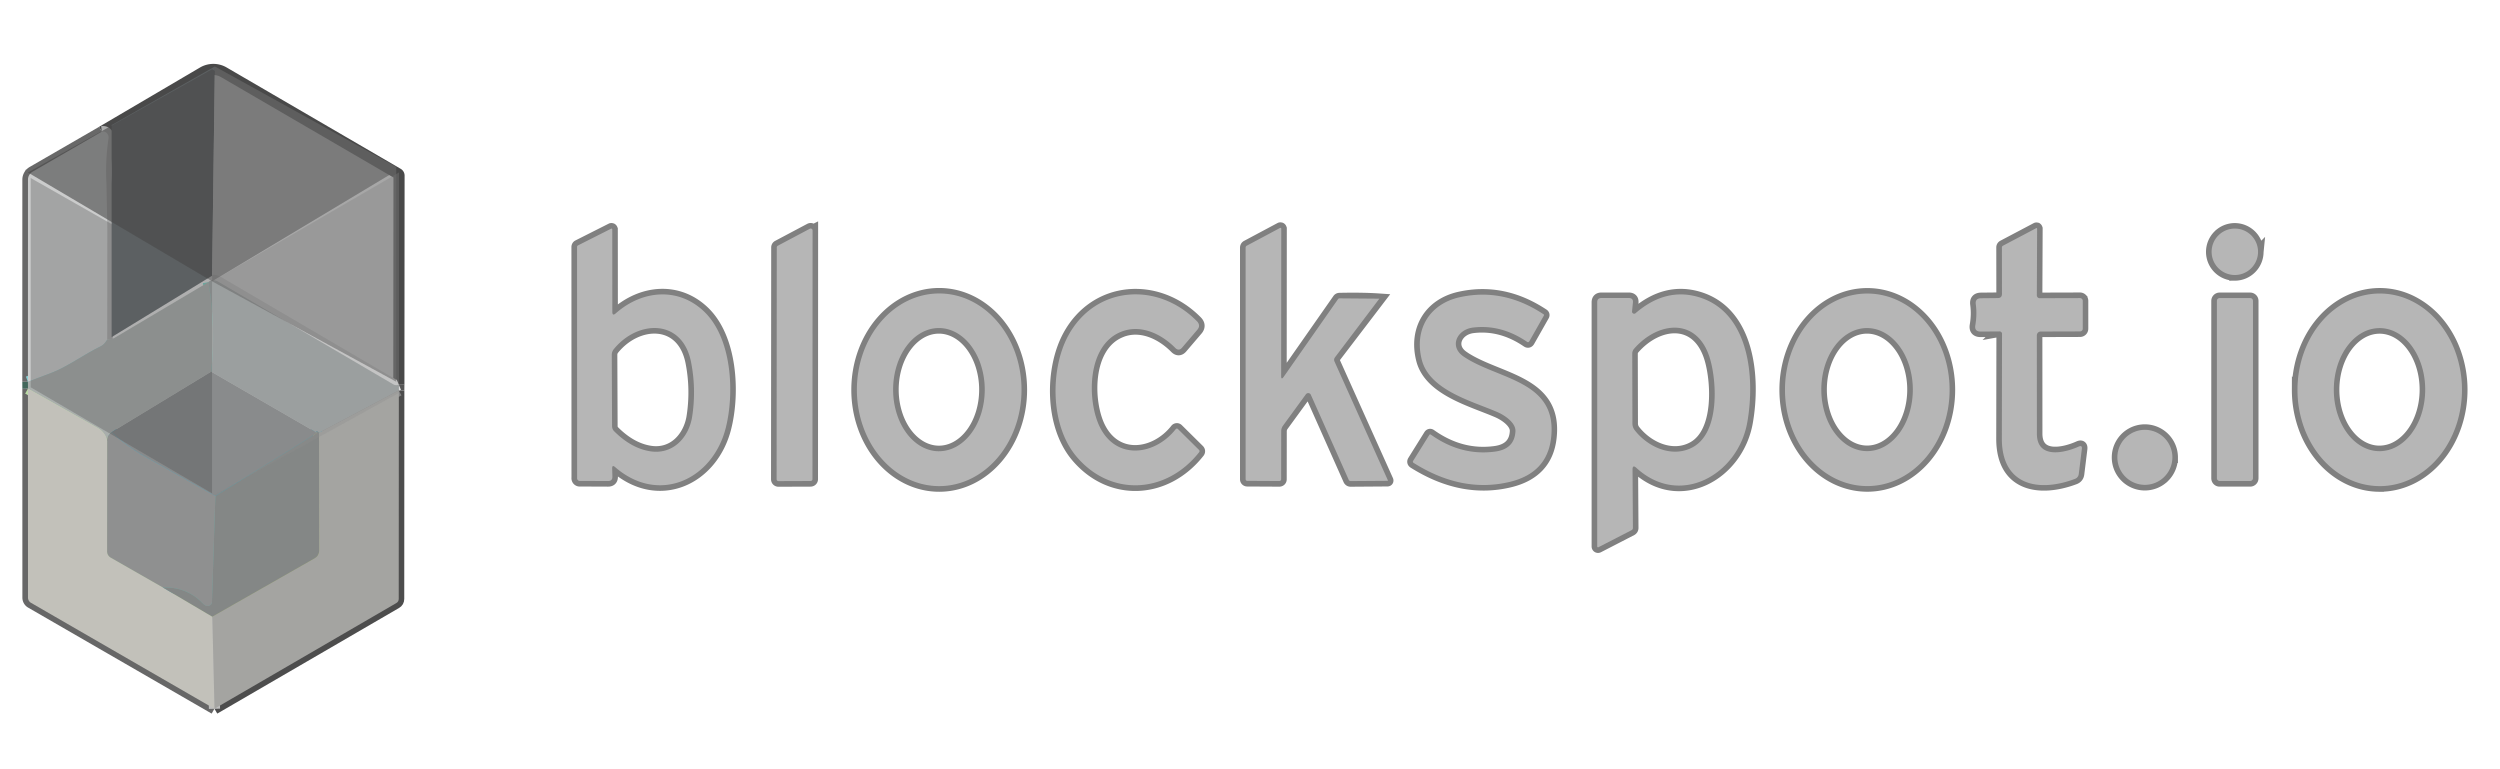 <svg xmlns="http://www.w3.org/2000/svg" width="130" height="40" fill="none" xmlns:v="https://vecta.io/nano"><g stroke-width=".58"><path d="M5.297 6.847L1.693 8.93c-.073.041-.134.101-.176.174a.47.47 0 0 0-.065.238l-.003 10.513" stroke="#686868"/><path d="M1.449 19.855l.003.36" stroke="#42675b"/><path d="M1.451 20.214l.003 10.85a.31.31 0 0 0 .165.287l9.532 5.505" stroke="#676767"/><path d="M11.152 36.856l9.454-5.493c.083-.048.125-.121.125-.218l.006-10.841" stroke="#4d4d4d"/><path d="M20.736 20.302l.003-.299" stroke="#565656"/><path d="M20.74 20.005l.009-10.873c0-.021-.005-.042-.016-.06s-.026-.034-.045-.044l-9.051-5.27a1.08 1.08 0 0 0-.546-.146c-.192.001-.38.052-.545.149L5.297 6.846" stroke="#494949"/><g stroke="#dbdbdb"><path d="M20.74 20.006c-.102.043-.198.038-.287-.014l-9.1-5.336c-.089-.052-.173-.078-.252-.078-.13 0-.218.033-.264.099"/><path d="M10.836 14.675l-4.884 2.899c-.05.029-.104.048-.16.058l-.221.035"/></g><path d="M5.573 17.667l.006-5.795-.044-2.301A11.61 11.61 0 0 1 5.642 7.2c.014-.087-.006-.166-.058-.238-.068-.093-.163-.132-.287-.116" stroke="#a9aaaa"/><path d="M10.979 19.331l-5.18 3.146" stroke="#dbdbdb"/><path d="M5.798 22.476c-.182.147-.258.308-.229.482" stroke="#77bbb2"/><path d="M5.569 22.956c-.048-.304-.216-.539-.502-.705l-3.616-2.037" stroke="#bbdca5"/><path d="M20.737 20.304l-4.149 2.203" stroke="#878787"/><path d="M16.587 22.506c-.093-.104-.146-.113-.16-.026" stroke="#6cb7af"/><path d="M16.428 22.482l-5.45-3.151" stroke="#dbdbdb"/><path d="M10.978 19.329c.174-1.488.127-3.039-.142-4.655" stroke="#79ccc0"/><path d="M5.573 17.667c-.106.172-.214.284-.322.337-.871.421-1.671 1.021-2.507 1.361l-1.294.49" stroke="#86d1d5"/><path d="M5.569 22.956l-.003 5.717c0 .067.018.133.051.19s.082.105.14.138l2.704 1.547" stroke="#afcaa1"/><path d="M8.463 30.546l2.574 1.521" stroke="#aec794"/><path d="M11.037 32.069l.116 4.788" stroke="#bdbdbd"/><path d="M16.429 22.48c.031-.079.042-.073.035.02-.002.019-.012.035-.029.046l-5.238 3.25" stroke="#46a6b6"/><path d="M11.196 25.798l-3.505-1.962c-.677-.364-1.308-.817-1.892-1.361" stroke="#46a8c3"/><path d="M11.037 32.068l5.333-3.041c.068-.039.124-.095.164-.163s.06-.145.06-.223l-.006-6.134" stroke="#abbe6f"/><path d="M8.463 30.546c.836-.023 1.529.253 2.081.83.139.147.272.175.398.084.023-.017.043-.039.056-.065s.021-.054.022-.083l.177-5.516" stroke="#6ba6a0"/><g stroke="gray"><path d="M42.252 11.98c0-.016-.005-.032-.013-.046s-.02-.026-.034-.034-.03-.013-.046-.014-.032.003-.047.01l-1.668.885c-.016.008-.029.02-.038.035s-.014.032-.014.049l-.009 12.06c0 .025.01.05.028.068s.042.028.068.028l1.671-.006c.025 0 .05-.01.068-.028s.028-.042.028-.068l.006-12.939zm24.366 7.576l.006-7.667c-.009-.025-.014-.03-.02-.033-.026-.006-.032-.005-.038-.002l-1.735.926c-.041.021-.061.055-.061.102v12.045c0 .021.009.042.024.057s.036.024.058.024l1.674.009c.025 0 .048-.009.066-.026s.027-.04.027-.064l.003-2.493a.5.5 0 0 1 .096-.299l1.187-1.628c.016-.021.037-.038.061-.049a.15.15 0 0 1 .077-.012c.026.003.051.012.072.028s.038.036.048.06l1.97 4.422c.009.019.023.035.04.047s.038.017.058.017l1.915-.014c.023 0 .03-.011.02-.032l-2.771-6.166c-.037-.081-.028-.157.026-.226l2.313-3.03c-.641-.044-1.33-.05-2.075-.035-.037 0-.065.014-.084.043l-2.823 4.036c-.089.126-.133.112-.133-.041zm37.264-4.058l-.873.009c-.207.002-.297.106-.27.313.048.358.04.721-.023 1.088-.039.223.055.333.281.331l.955-.006a.13.13 0 0 1 .151.151l-.009 5.429c-.003 2.429 1.912 2.797 3.79 2.092.125-.046.196-.135.211-.267l.16-1.303c.015-.132-.038-.17-.16-.116-.745.337-2.188.673-2.179-.685l-.003-5.093c0-.026.005-.053.015-.078s.024-.047.043-.066a.21.21 0 0 1 .065-.044c.025-.01.051-.015.077-.015l2.049-.006a.14.14 0 0 0 .099-.041c.026-.026.04-.061.04-.098v-1.451c0-.038-.015-.074-.041-.101a.14.14 0 0 0-.101-.042l-2.095.006c-.04 0-.078-.016-.107-.043s-.044-.065-.044-.105l.015-3.47c-.006-.019-.01-.023-.014-.026-.02-.004-.025-.003-.03 0l-1.732.914c-.017.009-.031.022-.041.038s-.014.035-.014.055l.003 2.409c0 .145-.073.219-.218.221zm-71.897 8.793c2.26 1.964 5.075.659 5.754-2.046.459-1.819.319-4.672-1.138-6.053-1.346-1.277-3.221-1.103-4.582.102-.12.106-.18.079-.18-.081l-.003-4.289c-.009-.023-.014-.028-.019-.031-.024-.007-.03-.006-.036-.003l-1.73.873c-.014.007-.026.018-.034.032s-.013.03-.013.046l.003 12.008a.14.14 0 0 0 .16.16l1.454.006c.149 0 .222-.074.221-.223l-.012-.427c-.004-.139.047-.163.154-.072zm85.431-11.194a1.21 1.21 0 0 0-1.207-1.207c-.32 0-.627.127-.853.354a1.21 1.21 0 0 0-.354.854c0 .321.127.627.354.854s.533.354.853.354a1.21 1.21 0 0 0 1.207-1.207zM48.839 25.282c1.135 0 2.224-.528 3.026-1.467s1.254-2.213 1.254-3.542-.451-2.602-1.254-3.541-1.891-1.467-3.026-1.467-2.224.528-3.027 1.467-1.254 2.213-1.254 3.541.451 2.602 1.254 3.542 1.891 1.467 3.027 1.467zm9.448-8.021c.992-.403 2.063.067 2.826.836.124.124.242.119.354-.014l.786-.92c.134-.155.129-.306-.014-.453-2.034-2.069-5.278-1.86-6.694.755-.917 1.692-.96 4.611.412 6.259 1.77 2.121 4.669 1.982 6.393-.197.037-.046.034-.091-.009-.134l-1.091-1.079c-.008-.008-.017-.013-.027-.017s-.021-.005-.032-.004-.021.004-.031.009-.018.012-.024.021c-1.071 1.358-3.07 1.64-3.943-.107-.653-1.309-.72-4.219 1.094-4.953zm17.811 1.275c-.757-.517-.34-1.402.496-1.503.975-.118 1.91.129 2.806.74.05.035.091.025.122-.029l.755-1.332c.016-.029.01-.052-.017-.07-1.393-.923-2.843-1.219-4.35-.888-1.576.345-2.388 1.674-1.979 3.262.415 1.599 2.67 2.156 3.964 2.728.351.157.926.537.905.981-.029.611-.377.963-1.045 1.056-1.182.163-2.299-.131-3.352-.879-.033-.023-.061-.017-.084.017l-.836 1.341c-.029.046-.02.084.026.113 1.679 1.056 3.35 1.383 5.011.981 1.281-.311 1.992-1.071 2.133-2.278.354-3.003-2.777-3.024-4.556-4.239zm8.768-2.344l.046-.453c.017-.157-.053-.236-.212-.238h-1.425c-.147 0-.221.074-.221.221v12.695c0 .008.001.015.005.022s.009.013.015.017.014.006.022.007.015-.002.022-.005l1.729-.891c.019-.011.035-.028.047-.047s.017-.041.017-.063l-.02-3.029c-.002-.188.066-.219.203-.093 2.266 2.072 5.275.354 5.763-2.365.415-2.318.11-5.716-2.507-6.512-1.153-.35-2.254-.073-3.302.83a.11.11 0 0 1-.06.027c-.022.003-.045-.001-.065-.012s-.036-.027-.046-.046a.11.11 0 0 1-.012-.065zm12.233 9.088c1.135 0 2.224-.527 3.026-1.466s1.254-2.212 1.254-3.54-.451-2.601-1.254-3.539-1.891-1.466-3.026-1.466-2.224.527-3.026 1.466-1.254 2.212-1.254 3.539.451 2.601 1.254 3.54 1.891 1.466 3.026 1.466zm26.636.002c.562.001 1.118-.128 1.638-.378s.991-.619 1.389-1.083.714-1.016.93-1.623.328-1.258.329-1.916a5.76 5.76 0 0 0-.322-1.917c-.214-.608-.528-1.161-.924-1.626a4.32 4.32 0 0 0-1.386-1.088c-.518-.253-1.075-.383-1.636-.384a3.76 3.76 0 0 0-1.638.378c-.52.25-.991.619-1.389 1.083s-.714 1.016-.93 1.623-.328 1.258-.329 1.916a5.76 5.76 0 0 0 .322 1.917 5.15 5.15 0 0 0 .924 1.627c.396.466.868.835 1.386 1.088s1.075.383 1.636.384zm-6.583-9.637c0-.038-.015-.074-.042-.1s-.063-.042-.1-.042h-1.59c-.038 0-.074.015-.101.042s-.042.063-.042.1v9.228c0 .019.004.037.011.054s.018.033.031.046.029.024.046.031.036.011.055.011h1.59c.018 0 .037-.004.054-.011s.033-.018.046-.031.024-.029.031-.046.011-.036.011-.054v-9.228zm-4.189 8.14a1.43 1.43 0 1 0-2.861 0 1.44 1.44 0 0 0 .108.547 1.43 1.43 0 0 0 .311.464c.132.133.29.238.464.31s.359.109.547.109.374-.037.548-.109.331-.177.464-.31a1.43 1.43 0 0 0 .419-1.012z"/><path d="M35.931 18.822c-.453-2.263-2.768-2.197-4.016-.665a.46.46 0 0 0-.104.296l.015 3.711c.002.101.038.187.107.258.594.594 1.22.942 1.877 1.045 1.184.186 2.023-.723 2.185-1.834a8.16 8.16 0 0 0-.064-2.812zm12.898 4.643c.632-.001 1.237-.34 1.683-.941s.695-1.417.694-2.266a4.18 4.18 0 0 0-.183-1.226c-.12-.389-.297-.741-.518-1.038s-.485-.533-.774-.693-.599-.243-.912-.242c-.632.001-1.237.34-1.683.941s-.695 1.417-.694 2.266a4.18 4.18 0 0 0 .183 1.226c.12.389.297.741.518 1.038s.485.533.774.693.599.243.912.242zm40.109-4.739c-.627-2.255-2.707-2.028-3.964-.592a.39.39 0 0 0-.099.267l.009 3.621a.56.56 0 0 0 .119.351c.708.911 2.014 1.477 3.07.856 1.329-.781 1.201-3.299.865-4.504zm8.154 4.733c.631-.001 1.236-.339 1.681-.94s.694-1.416.693-2.264a4.18 4.18 0 0 0-.183-1.225c-.12-.388-.296-.741-.518-1.037s-.484-.532-.773-.692-.599-.243-.911-.242c-.631.001-1.236.339-1.681.94s-.694 1.416-.693 2.264a4.18 4.18 0 0 0 .183 1.225c.12.388.296.741.518 1.037s.484.532.773.692.599.243.911.242zm26.636.004a1.86 1.86 0 0 0 .91-.242c.289-.16.551-.396.773-.692s.396-.649.517-1.038.182-.804.183-1.225c.001-.849-.248-1.663-.693-2.264s-1.048-.939-1.678-.94c-.313 0-.622.082-.91.242s-.551.396-.773.692-.396.649-.517 1.038-.182.804-.183 1.224c-.001.849.248 1.664.693 2.265s1.048.939 1.678.94z"/></g></g><path d="M5.299 6.842c.124-.015.22.023.287.116.052.072.072.151.058.238a11.61 11.61 0 0 0-.107 2.371l.044 2.301-.006 5.795c-.106.172-.214.284-.322.337-.871.421-1.671 1.021-2.507 1.361l-1.294.49.003-10.513c0-.084.022-.166.065-.238s.103-.132.176-.174l3.604-2.083z" fill="#cbcccc"/><path d="M42.254 11.977l-.006 12.939c0 .025-.01.05-.028.068s-.042.028-.068.028l-1.672.006c-.025 0-.05-.01-.068-.028s-.028-.042-.028-.068l.009-12.06c0-.018.005-.034.014-.049s.022-.027.038-.035l1.668-.885c.015-.007.031-.011.047-.01s.032.005.046.014.026.02.034.034.012.03.013.046zm24.366 7.575c0 .153.044.166.133.041l2.823-4.036c.019-.029.047-.043.084-.043l2.066.017-2.304 3.047c-.054.07-.063.145-.026.226l2.771 6.166c.01.021.003.032-.02.032l-1.915.014c-.02 0-.041-.006-.058-.017a.11.11 0 0 1-.04-.047l-1.97-4.422c-.01-.024-.027-.045-.048-.06s-.046-.025-.072-.028a.15.15 0 0 0-.077.012c-.024.011-.045.028-.061.049l-1.187 1.628a.5.5 0 0 0-.096.299l-.003 2.493c0 .024-.01.047-.027.064s-.041.026-.066.026l-1.674-.009a.08.08 0 0 1-.057-.024c-.015-.015-.024-.036-.024-.057V12.878c0-.046.02-.08.061-.102l1.735-.926c.026-.004.033-.002.038.002.018.02.019.026.02.033l-.006 7.667zm37.482-4.274l-.003-2.408c0-.019.005-.038.014-.055s.024-.03.041-.038l1.732-.914c.02-.004.025-.002.03 0 .013.016.014.021.014.026l-.015 3.47c0 .039.016.077.044.105s.067.043.107.043l2.095-.006c.038 0 .074.015.101.042s.041.063.041.101v1.451c0 .037-.014.072-.04.098s-.062.041-.099.041l-2.049.006c-.026 0-.052.005-.077.015s-.047.025-.065.044a.21.21 0 0 0-.043.066c-.01.025-.015.051-.015.078l.003 5.093c-.009 1.358 1.434 1.021 2.179.685.122-.054.175-.015.16.116l-.16 1.303c-.015.131-.086.221-.211.267-1.878.705-3.793.337-3.79-2.092l.009-5.429a.13.13 0 0 0-.151-.151l-.955.006c-.226.002-.32-.108-.282-.331.064-.368.072-.73.024-1.088-.027-.207.063-.311.27-.313l.873-.009c.145-.002.218-.075.218-.221zm-72.269 9.085l.012.427c.002.149-.072.223-.221.223l-1.454-.006a.14.14 0 0 1-.16-.16l-.003-12.007a.08.08 0 0 1 .013-.046c.009-.013.02-.025.034-.032l1.729-.873c.025-.002.031 0 .036.003.016.019.018.025.019.031l.003 4.289c0 .161.06.188.18.081 1.361-1.204 3.235-1.378 4.582-.102 1.457 1.381 1.596 4.234 1.138 6.053-.679 2.704-3.494 4.01-5.754 2.046-.106-.091-.158-.067-.154.072zm4.1-5.542c-.453-2.263-2.768-2.197-4.016-.664a.46.46 0 0 0-.105.296l.015 3.711c.002.101.038.187.107.258.594.594 1.22.942 1.878 1.045 1.184.186 2.023-.723 2.185-1.834a8.16 8.16 0 0 0-.064-2.812zm80.278-4.521c.667 0 1.207-.54 1.207-1.207s-.54-1.207-1.207-1.207-1.207.54-1.207 1.207.54 1.207 1.207 1.207z" fill="#b6b6b6"/><path d="M20.742 20.003l-.003.299-4.15 2.202c-.093-.104-.146-.113-.16-.026l-5.449-3.151c.174-1.488.127-3.039-.142-4.654.046-.066.134-.099.264-.099.079 0 .163.026.252.078l9.1 5.336c.089.052.185.057.287.015z" fill="#a1a7a7"/><path d="M10.838 14.671c.269 1.615.316 3.167.142 4.654l-5.18 3.146c-.182.147-.258.308-.229.482-.048-.304-.216-.539-.502-.705L1.454 20.21l-.003-.36 1.294-.49c.836-.339 1.637-.94 2.507-1.361.108-.052.216-.164.322-.337l.221-.035c.056-.01.11-.029.16-.058l4.884-2.899z" fill="#a9aeac"/><path d="M48.839 25.278c-1.135 0-2.224-.528-3.027-1.467s-1.254-2.213-1.254-3.542.451-2.602 1.254-3.542 1.891-1.467 3.027-1.467 2.224.528 3.026 1.467 1.254 2.213 1.254 3.542-.451 2.602-1.254 3.542-1.891 1.467-3.026 1.467zm-.009-1.814c.632-.001 1.237-.34 1.683-.941s.695-1.417.694-2.266a4.18 4.18 0 0 0-.184-1.226 3.44 3.44 0 0 0-.518-1.038c-.222-.297-.485-.533-.774-.693s-.599-.243-.912-.242c-.632.001-1.237.34-1.683.941s-.695 1.417-.694 2.267a4.18 4.18 0 0 0 .183 1.226c.12.388.296.741.518 1.038s.485.533.774.693.599.243.912.242zm9.457-6.207c-1.814.734-1.747 3.645-1.094 4.953.873 1.747 2.873 1.465 3.944.107.006-.009.015-.016.024-.021a.08.08 0 0 1 .031-.009c.011-.001.021.001.032.004s.019.009.027.017l1.091 1.08c.043.043.045.087.009.133-1.724 2.179-4.623 2.319-6.393.197-1.372-1.648-1.329-4.567-.412-6.259 1.416-2.615 4.66-2.824 6.694-.755.143.147.148.298.014.453l-.786.92c-.112.134-.23.138-.354.015-.763-.769-1.834-1.239-2.826-.836zm18.309-.224c-.836.101-1.254.987-.496 1.503 1.779 1.216 4.91 1.236 4.556 4.24-.141 1.207-.852 1.966-2.133 2.278-1.662.402-3.332.075-5.011-.981-.046-.029-.055-.067-.026-.113l.836-1.341c.023-.035.051-.041.084-.017 1.052.749 2.169 1.042 3.352.879.667-.093 1.016-.445 1.045-1.056.02-.444-.554-.824-.905-.981-1.294-.572-3.549-1.129-3.964-2.728-.409-1.587.403-2.916 1.979-3.262 1.507-.331 2.957-.035 4.35.888.027.017.033.041.017.07l-.754 1.332c-.031.054-.072.064-.122.029-.896-.611-1.831-.858-2.806-.74zm8.27-.844a.11.11 0 0 0 .012.065c.01.02.027.036.046.047s.043.014.065.012.043-.012.06-.027c1.049-.903 2.149-1.18 3.302-.83 2.617.795 2.922 4.193 2.507 6.512-.488 2.719-3.497 4.437-5.763 2.365-.137-.126-.205-.095-.203.093l.02 3.029c0 .022-.006.044-.017.063s-.027.036-.047.047l-1.729.891c-.007.004-.014.005-.022.005s-.015-.003-.022-.007-.012-.01-.015-.017-.005-.014-.005-.022V15.718c0-.147.074-.221.221-.221H84.7c.159.002.229.081.212.238l-.046.453zm4.074 2.533c-.627-2.255-2.707-2.028-3.964-.592a.39.39 0 0 0-.099.267l.009 3.622a.56.56 0 0 0 .119.351c.708.911 2.014 1.477 3.07.856 1.329-.781 1.201-3.299.865-4.504zm8.159 6.554c-1.135 0-2.224-.527-3.026-1.466s-1.254-2.212-1.254-3.54.451-2.601 1.254-3.54 1.891-1.466 3.026-1.466 2.224.527 3.026 1.466 1.254 2.212 1.254 3.54-.451 2.601-1.254 3.54-1.891 1.466-3.026 1.466zm-.006-1.817c.631-.001 1.236-.339 1.681-.94s.694-1.416.693-2.264c-.001-.42-.063-.836-.183-1.225s-.296-.741-.518-1.037-.484-.532-.773-.692-.599-.243-.911-.242c-.631.001-1.236.339-1.681.94s-.695 1.416-.693 2.264a4.18 4.18 0 0 0 .183 1.225c.12.388.296.741.518 1.037s.484.532.773.692.599.243.911.242zm26.644 1.819a3.74 3.74 0 0 1-1.636-.384c-.519-.253-.989-.622-1.386-1.088s-.71-1.018-.924-1.626a5.76 5.76 0 0 1-.322-1.917c.001-.658.113-1.309.329-1.916s.532-1.159.93-1.623a4.31 4.31 0 0 1 1.389-1.083 3.74 3.74 0 0 1 1.638-.378 3.75 3.75 0 0 1 1.636.384c.519.252.989.622 1.386 1.088a5.12 5.12 0 0 1 .924 1.627 5.76 5.76 0 0 1 .322 1.917c-.001.658-.113 1.309-.329 1.916s-.532 1.159-.93 1.623a4.31 4.31 0 0 1-1.389 1.083 3.74 3.74 0 0 1-1.638.378zm-.008-1.816a1.87 1.87 0 0 0 .91-.242c.289-.16.551-.396.772-.692a3.44 3.44 0 0 0 .517-1.038c.12-.388.182-.804.183-1.224.001-.849-.248-1.663-.692-2.265s-1.049-.939-1.679-.94a1.86 1.86 0 0 0-.91.242c-.289.16-.551.396-.772.692s-.397.649-.517 1.037-.182.804-.183 1.225c-.002.849.247 1.663.692 2.264s1.048.939 1.679.94zm-6.717-7.963h-1.591c-.078 0-.142.064-.142.142v9.228c0 .078.064.142.142.142h1.591c.078 0 .142-.064.142-.142v-9.228c0-.079-.064-.142-.142-.142z" fill="#b6b6b6"/><path d="M10.981 19.327l5.45 3.151c.031-.079.043-.073.035.02-.002.019-.012.035-.029.046l-5.238 3.25-3.505-1.962c-.677-.364-1.308-.817-1.892-1.361l5.18-3.146z" fill="#878a8b"/><path d="M1.453 20.214l3.616 2.037c.286.166.454.401.502.705l-.003 5.717c0 .067.018.133.051.19s.082.105.14.138l2.704 1.547 2.574 1.521.116 4.788-9.532-5.505a.31.31 0 0 1-.165-.287l-.003-10.85z" fill="#c2c1ba"/><path d="M20.74 20.3l-.006 10.841c0 .097-.042.169-.125.218l-9.454 5.493-.116-4.788 5.333-3.041c.068-.039.125-.095.164-.163s.06-.145.06-.223l-.006-6.134 4.15-2.203z" fill="#a4a4a1"/><path d="M111.534 25.212a1.43 1.43 0 1 0 0-2.861 1.43 1.43 0 1 0 0 2.861z" fill="#b6b6b6"/><path d="M16.43 22.48c.014-.087.067-.078.16.026l.006 6.134c0 .078-.021.155-.06.223s-.096.124-.164.163l-5.333 3.041-2.574-1.521c.836-.023 1.529.253 2.081.83.139.147.272.175.398.084.023-.017.043-.039.056-.065s.021-.054.022-.083l.177-5.516 5.238-3.25c.017-.012.027-.027.029-.046.008-.093-.004-.1-.035-.02z" fill="#848786"/><path d="M5.802 22.472c.584.544 1.215.997 1.892 1.361l3.505 1.962-.177 5.516a.19.19 0 0 1-.022.083c-.014.026-.033.048-.056.065-.126.091-.258.063-.398-.084-.551-.577-1.245-.853-2.081-.83l-2.704-1.547c-.058-.033-.106-.08-.14-.138a.38.38 0 0 1-.051-.19l.003-5.716c-.029-.174.047-.335.229-.482z" fill="#8f9090"/><path opacity=".3" d="M11.027 14.625L1.596 9.257v10.882l9.431 5.513V14.625z" fill="#494949"/><path opacity=".3" d="M20.748 8.968l-9.721 5.659v11.172l9.721-5.368V8.968z" fill="#8d8d8d"/><path d="M5.805 17.53V6.503l5.368-3.047-.145 10.882-5.223 3.192z" fill="#5c6062"/><path opacity=".6" d="M11.027 3.601L1.451 8.969l9.576 5.659 9.431-5.659-9.431-5.368z" fill="#494949"/><path opacity=".6" d="M11.027 14.628l.145-11.172 9.431 5.223v11.172l-9.576-5.223z" fill="#6d6d6d"/></svg>